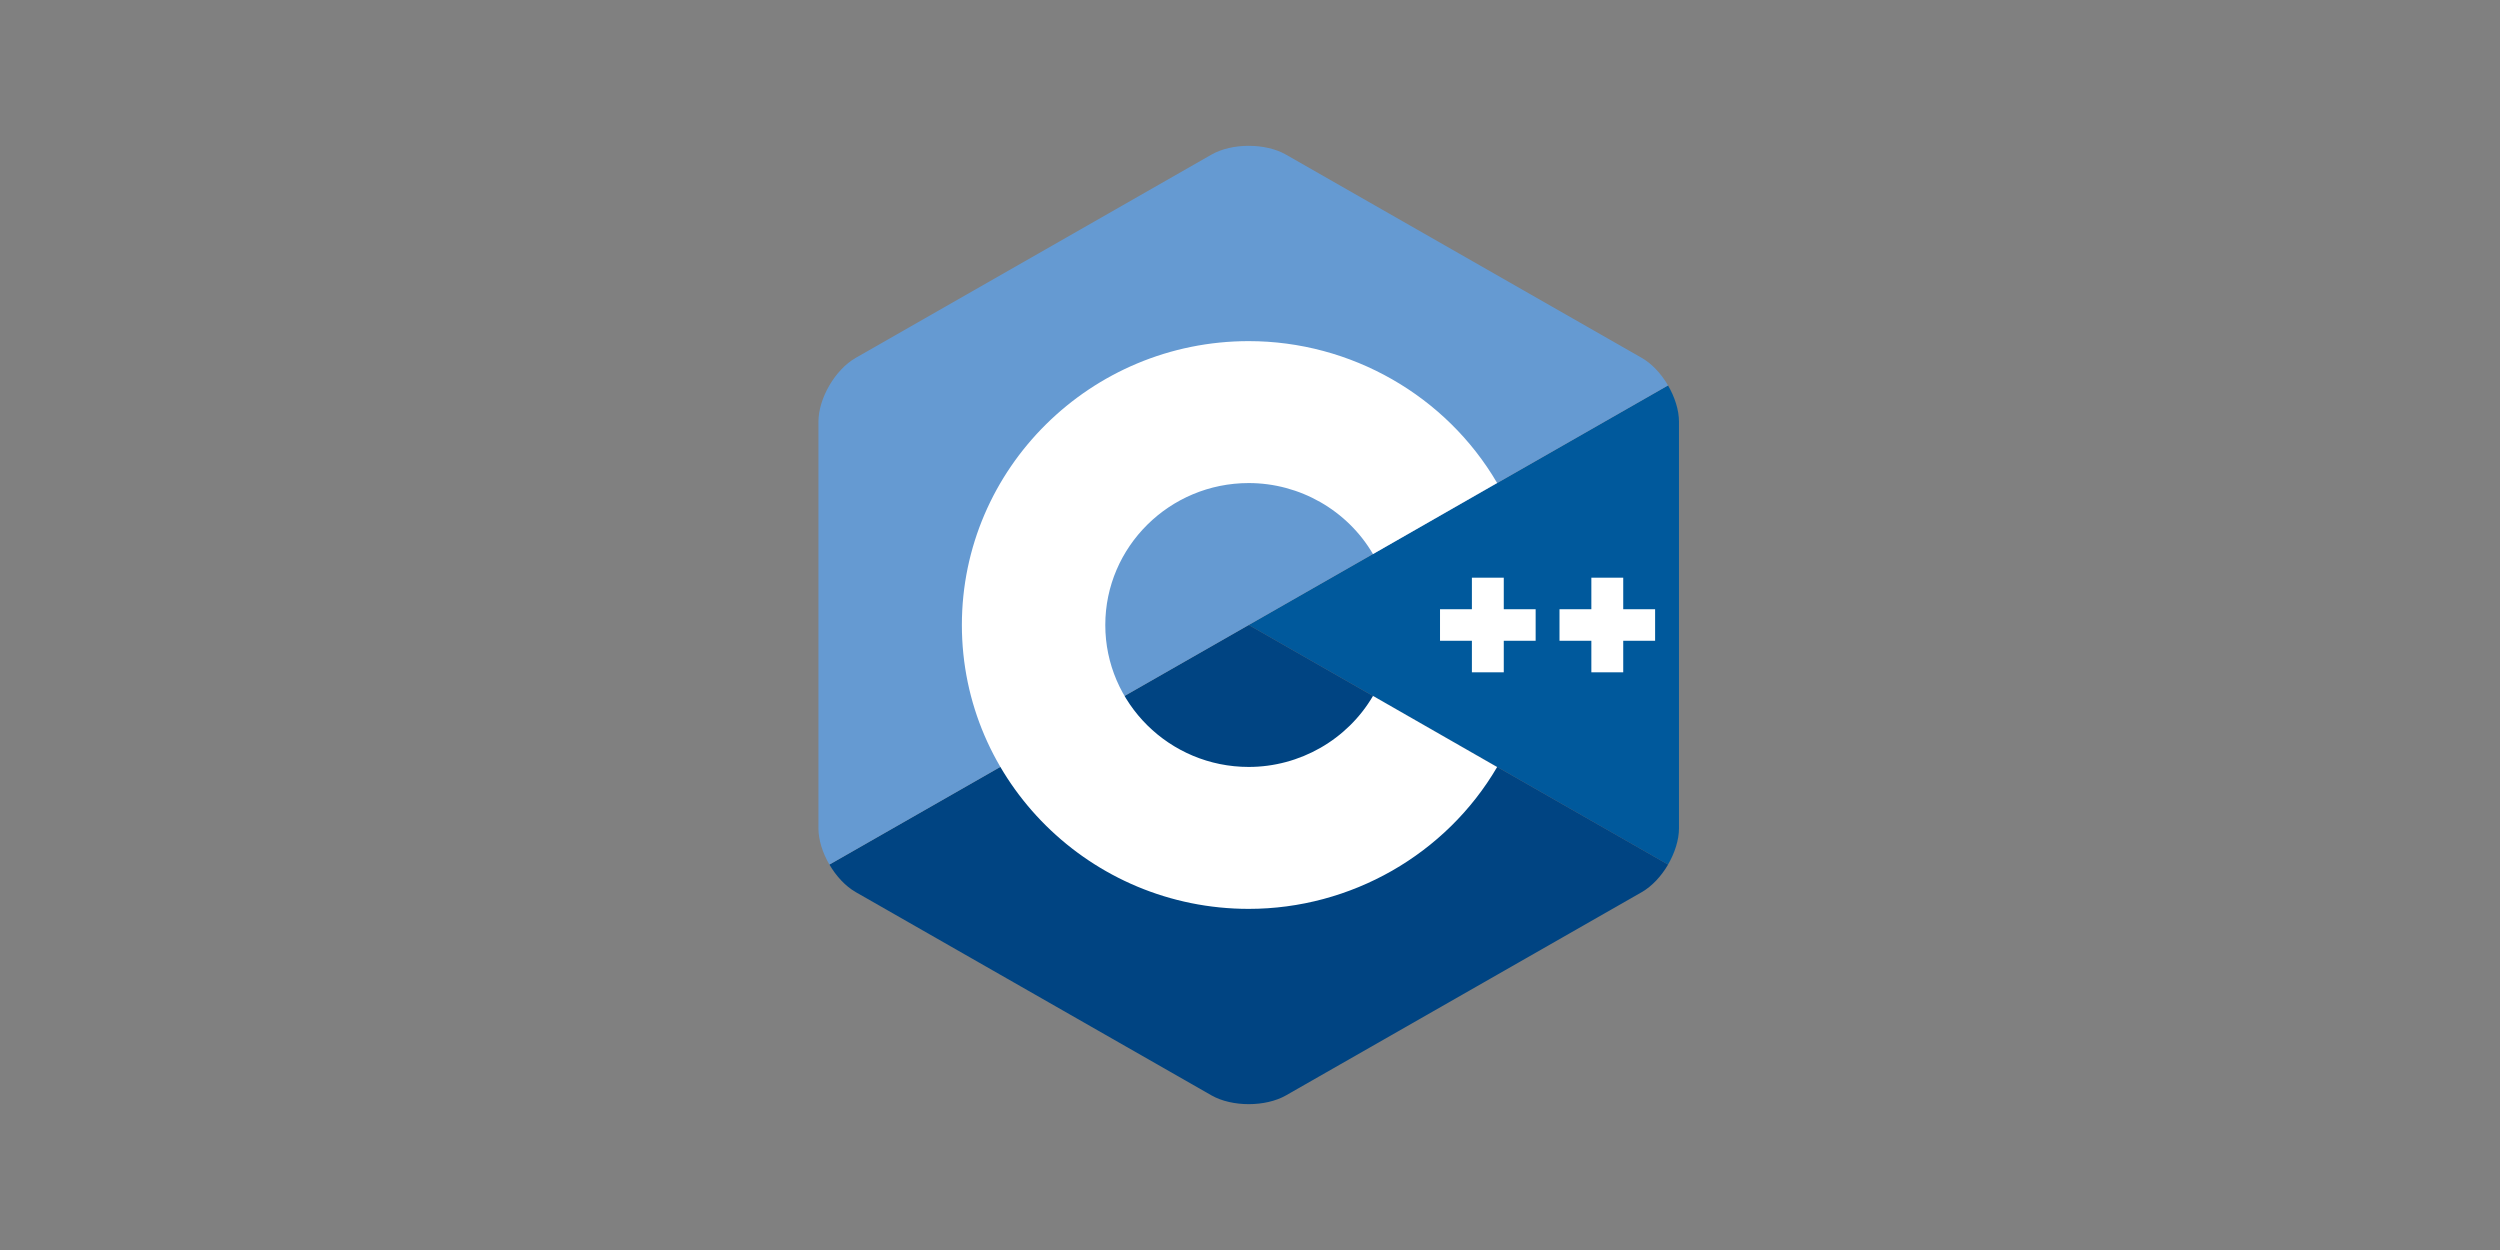 <svg width="120" height="60" viewBox="0 0 120 60" fill="none" xmlns="http://www.w3.org/2000/svg">
<rect x="0" y="0" width="120" height="60" fill="#808080" stroke="none"/>
<g id="ISO_C++_Logo 1">
<g id="Group 1171278791">
<path id="Vector" d="M80.065 41.5C80.389 40.944 80.591 40.318 80.591 39.756V20.244C80.591 19.681 80.389 19.056 80.065 18.5L59.938 30L80.065 41.5Z" fill="#00599C"/>
<path id="Vector_2" d="M61.729 52.578L78.805 42.822C79.296 42.541 79.743 42.056 80.068 41.5L59.94 30L39.812 41.5C40.137 42.056 40.584 42.541 41.076 42.822L58.151 52.578C59.135 53.14 60.745 53.14 61.729 52.578Z" fill="#004482"/>
<path id="Vector_3" d="M80.066 18.5C79.742 17.944 79.294 17.459 78.803 17.178L61.727 7.422C60.743 6.859 59.133 6.859 58.15 7.422L41.074 17.178C40.09 17.74 39.285 19.119 39.285 20.244V39.756C39.285 40.318 39.486 40.944 39.811 41.5L59.938 30L80.066 18.5Z" fill="#659AD2"/>
<g id="Group">
<path id="Vector_4" d="M59.939 43.626C52.346 43.626 46.17 37.513 46.17 30C46.17 22.487 52.346 16.374 59.939 16.374C64.838 16.374 69.406 18.983 71.862 23.183L65.903 26.595C64.674 24.493 62.389 23.187 59.939 23.187C56.142 23.187 53.054 26.243 53.054 30C53.054 33.757 56.142 36.813 59.939 36.813C62.389 36.813 64.675 35.507 65.904 33.404L71.863 36.817C69.407 41.017 64.838 43.626 59.939 43.626Z" fill="white"/>
</g>
<g id="Group_2">
<path id="Vector_5" d="M73.711 29.243H72.181V27.729H70.651V29.243H69.121V30.757H70.651V32.271H72.181V30.757H73.711V29.243Z" fill="white"/>
</g>
<g id="Group_3">
<path id="Vector_6" d="M79.445 29.243H77.915V27.729H76.385V29.243H74.856V30.757H76.385V32.271H77.915V30.757H79.445V29.243Z" fill="white"/>
</g>
</g>
</g>
</svg>
